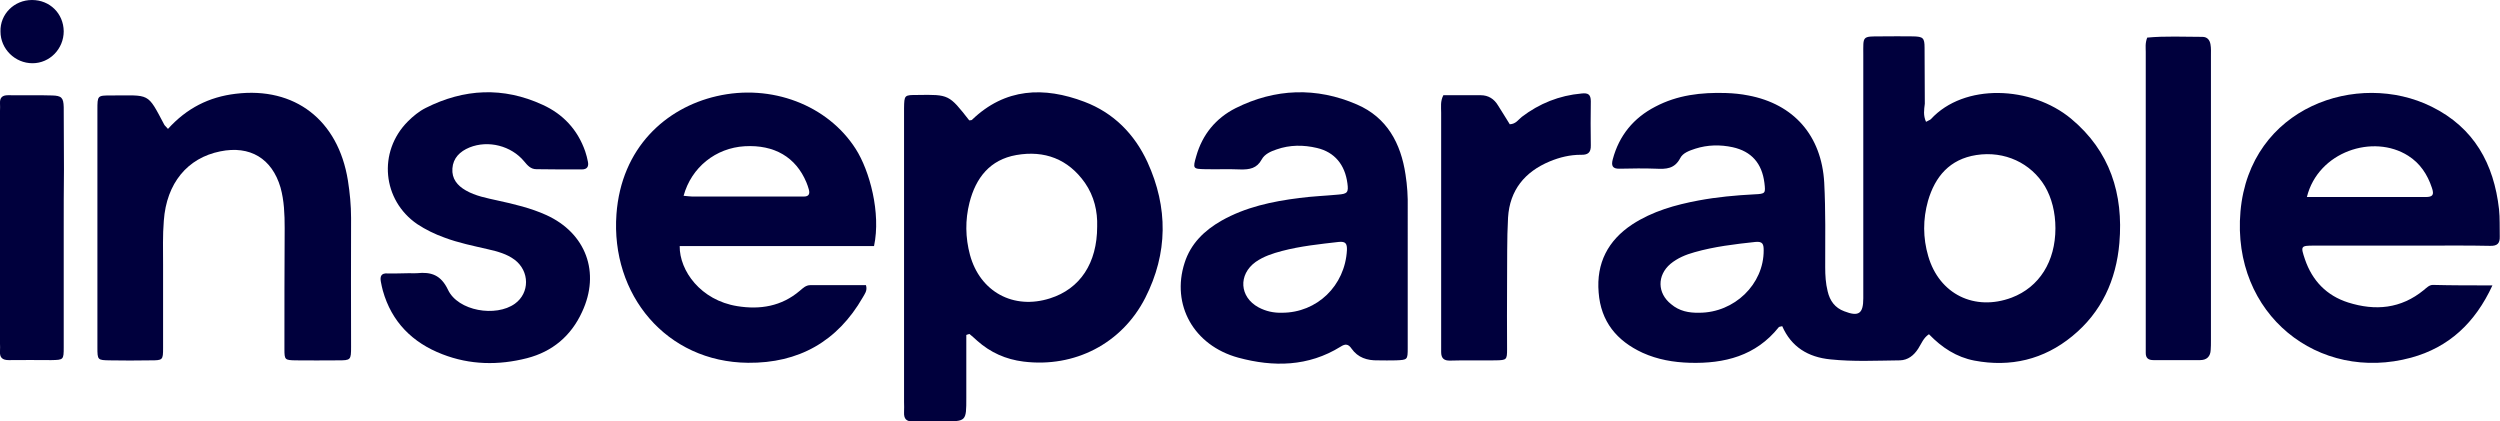 <?xml version="1.0" encoding="utf-8"?>
<!-- Generator: Adobe Illustrator 24.0.3, SVG Export Plug-In . SVG Version: 6.00 Build 0)  -->
<svg version="1.1" id="Layer_1" xmlns="http://www.w3.org/2000/svg" xmlns:xlink="http://www.w3.org/1999/xlink" x="0px" y="0px"
	 viewBox="0 0 1024 172.6" style="enable-background:new 0 0 1024 172.6;" xml:space="preserve">
<style type="text/css">
	.st0{fill:#00003D;}
</style>
<g>
	<path class="st0" d="M788.9,49.9c1-0.6,1.6-0.7,2-1.1c13.6-14.8,41.1-13.7,57.4-0.2c16,13.3,21.5,30.9,19.8,50.9
		c-1.3,15.2-7.3,28.4-19.3,38.2c-11.7,9.6-25.3,12.8-40.1,10c-7.3-1.4-13.3-5.3-18.6-10.8c-2.3,1.5-3.1,3.9-4.4,5.9
		c-1.8,2.8-4.2,4.7-7.5,4.8c-9.5,0.1-19,0.6-28.5-0.4c-9.1-0.9-16-5.1-19.7-13.6c-0.7,0.2-1.2,0.2-1.4,0.4
		c-9.4,11.8-22.3,15-36.5,14.6c-6.6-0.2-13.1-1.3-19.3-4.1c-10.6-4.9-17.1-12.8-18-24.7c-1-12,3.8-21.3,13.8-27.9
		c8.3-5.4,17.6-8,27.2-9.8c7.5-1.4,15.1-2.1,22.8-2.5c4.6-0.2,4.6-0.4,4.1-4.7c-1-8-5.3-12.9-13-14.6c-5.1-1.1-10.3-1-15.3,0.6
		c-2.4,0.8-5.1,1.7-6.2,3.9c-2.3,4.4-5.8,4.5-9.9,4.3c-5-0.2-9.9-0.1-14.9,0c-3,0.1-3.5-1.3-2.8-3.9c2.6-9.7,8.5-16.9,17.4-21.5
		c9.1-4.8,18.8-5.9,28.9-5.6c3.1,0.1,6.2,0.4,9.2,1c18.6,3.5,30,16.4,31.1,35.7c0.6,11.5,0.4,23.1,0.4,34.7c0,3.3,0.2,6.6,1,9.8
		c0.9,3.9,3,6.8,6.8,8.2c5.9,2.3,7.8,1,7.8-5.3c0-33.3,0-66.5,0-99.8c0-7.7-0.6-7.5,7.4-7.5c4.3,0,8.7-0.1,13,0
		c4.1,0.1,4.7,0.6,4.7,4.7c0.1,7.6,0,15.3,0.1,22.9C788.1,45,787.7,47.2,788.9,49.9z M841.9,93.5c0-6.5-1.5-12.4-4.3-17.2
		c-5.7-9.5-16.5-14.6-28.1-12.8c-10.9,1.7-16.9,8.8-19.8,18.8c-2.1,7.5-2.1,15.1,0.1,22.6c4.5,15.6,19,22.7,34.2,17
		C835.3,117.6,841.9,107.1,841.9,93.5z M696,128.1c14.4,0,26.5-11.7,26.4-25.6c0-2.5-0.4-3.7-3.4-3.4c-8.4,0.9-16.8,1.9-24.9,4.2
		c-3.6,1-7,2.4-9.9,4.8c-5.5,4.7-5.4,12,0.3,16.5C687.8,127.4,691.7,128.2,696,128.1z"/>
	<path class="st0" d="M395.8,137.2c0,8.6,0,17.2,0,25.8c0,9.6,0,9.6-9.5,9.6c-4.1,0-8.3-0.1-12.4,0c-2.7,0.1-3.7-1.1-3.6-3.7
		c0.1-1.4,0-2.9,0-4.3c0-39.3,0-78.5,0-117.8c0-0.8,0-1.7,0-2.5c0.1-5.4,0.1-5.4,5.5-5.4c12.9-0.2,12.9-0.2,21.2,10.4
		c0.4-0.1,0.9,0,1.1-0.2c13.6-13.1,29.5-13.7,46.1-7.4c11.9,4.5,20.5,13.2,25.8,24.7c8.5,18.6,8.4,37.3-0.9,55.6
		c-9.6,18.8-29,28.7-49.9,26.1c-7.2-0.9-13.5-3.7-18.9-8.5c-1.1-1-2.1-1.9-3.2-2.8C396.7,136.9,396.2,137,395.8,137.2z M449.4,92.8
		c0.2-6.2-1.2-12.4-5-17.9c-6.9-9.8-16.6-13.4-28.1-11.4c-10.8,1.9-16.6,9.3-19.2,19.5c-1.8,7.1-1.7,14.3,0.2,21.4
		c4.1,15.1,17.8,22.6,32.8,17.8C442.4,118.3,449.4,107.8,449.4,92.8z"/>
	<path class="st0" d="M1020.9,116.9c-7.1,15.4-17.9,25.4-33.3,29.6c-37.8,10.3-73.6-17.6-69.9-59.9c3.8-42.8,48.1-57.9,78.3-42.9
		c17.4,8.6,25.5,23.4,27.6,42c0.4,3.7,0.2,7.4,0.3,11.1c0.1,2.8-0.9,4-4,3.9c-9.1-0.2-18.2-0.1-27.3-0.1c-14.9,0-29.8,0-44.7,0
		c-5.6,0-5.6,0.2-3.8,5.6c3,8.8,8.9,14.9,17.7,17.7c11.1,3.5,21.6,2.6,31-5.1c1.1-0.9,2.2-2.1,3.7-2.1
		C1004.4,116.9,1012.2,116.9,1020.9,116.9z M944.9,80.7c2.1,0,3.8,0,5.4,0c14.4,0,28.8,0,43.2,0c3,0,3.6-0.9,2.6-3.8
		c-1.8-5.4-4.8-10-9.7-13.1C972.1,54.7,949.5,62.1,944.9,80.7z"/>
	<path class="st0" d="M358,100.8c-26.5,0-53,0-79.6,0c-0.1,10.1,8.6,22.2,23.6,24.6c9.3,1.5,18.1,0.1,25.6-6.3
		c1.3-1.1,2.5-2.3,4.3-2.3c7.6,0,15.2,0,22.8,0c0.7,2.3-0.6,3.7-1.3,5c-10.4,18.1-26.3,27-47,26.8c-33.5-0.3-56.3-27.9-53.9-60.9
		c2-27.2,20.2-43.5,41-48.3C315.9,34.2,339,43,350.5,61C356.2,69.9,360.9,87.2,358,100.8z M280,80.2c1.5,0.1,2.5,0.3,3.5,0.3
		c14.4,0,28.9,0,43.3,0c0.8,0,1.7,0,2.5,0c2,0,2.5-1.1,2-2.9c-0.3-1-0.6-2-1-2.9C326,64.4,317.2,59.2,305,59.9
		C293.2,60.6,283.2,68.5,280,80.2z"/>
	<path class="st0" d="M576.6,111c0,10.5,0,21.1,0,31.6c0,4.8-0.1,4.8-4.8,5c-2.5,0.1-5,0-7.4,0c-4.4,0.1-8.2-1.1-10.8-4.8
		c-1.3-1.9-2.5-2.1-4.5-0.8c-13.2,8.2-27.5,8.4-41.9,4.5c-18.3-5-27.5-21.7-22-38.8c2.5-7.9,8.1-13.3,15.1-17.3
		c9.9-5.6,20.8-7.9,31.9-9.3c5.3-0.7,10.7-0.9,16-1.4c3.7-0.3,4.2-0.9,3.7-4.6c-1-7.6-5.2-12.8-12.5-14.5
		c-5.5-1.3-11.1-1.3-16.5,0.6c-2.4,0.8-4.9,1.9-6.1,4.1c-2,3.7-5,4.2-8.8,4.1c-4.7-0.2-9.5,0-14.3-0.1c-5.1-0.1-5.2-0.2-3.7-5.4
		c2.5-8.8,8-15.5,16.1-19.6c16.2-8.1,33.1-8.7,49.7-1.5c12.3,5.3,18,15.9,19.9,28.7c0.7,4.5,1,9,0.9,13.6
		C576.6,93.6,576.6,102.3,576.6,111z M525.1,128.1c14.4,0,25.8-11.1,26.6-25.6c0.1-2.7-0.5-3.7-3.4-3.4c-7.8,0.9-15.6,1.7-23.2,3.7
		c-3.8,1-7.5,2.2-10.8,4.5c-7.2,5.2-6.6,14.4,1.2,18.6C518.5,127.5,521.7,128.2,525.1,128.1z"/>
	<path class="st0" d="M68.8,52.8c7.7-8.5,16.8-13.1,27.8-14.4c24.1-2.9,41.9,10.7,45.9,35.5c0.8,5.1,1.3,10.2,1.3,15.4
		c-0.1,17.6,0,35.1,0,52.7c0,5.5-0.1,5.6-5.4,5.6c-5.8,0-11.6,0.1-17.4,0c-4.3-0.1-4.5-0.2-4.5-4.6c0-16.5,0-33.1,0.1-49.6
		c0-5.6-0.2-11.2-1.7-16.6c-3.5-11.9-12.5-17.3-24.7-14.8c-13.4,2.7-22,13-23.1,28.4c-0.5,6-0.3,12-0.3,18c0,11.4,0,22.7,0,34.1
		c0,5-0.1,5.1-5.2,5.1c-5.6,0.1-11.2,0.1-16.7,0c-4.9-0.1-5-0.1-5-5.3c0-14.9,0-29.8,0-44.6c0-17.6,0-35.1,0-52.7
		c0-5.9,0-5.9,5.6-5.9c16.1,0,14.7-1.4,21.8,12C67.5,51.5,68,51.8,68.8,52.8z"/>
	<path class="st0" d="M167.7,111.9c1,0,2.1,0.1,3.1,0c5.8-0.6,9.8,0.7,12.7,6.8c4.1,8.7,19.6,11.3,27.4,5.7c6.1-4.4,6.1-13.3-0.1-18
		c-3.2-2.4-7-3.4-10.9-4.3c-6-1.4-12.1-2.6-17.9-4.8c-3.9-1.4-7.6-3.2-11.1-5.5c-14.3-9.8-16.2-29.6-3.9-42c2.2-2.2,4.6-4.2,7.4-5.6
		c15.7-7.9,31.7-8.7,47.8-1.3c8.4,3.8,14.4,10.2,17.5,19.1c0.5,1.4,0.8,2.8,1.1,4.2c0.4,1.9-0.2,3.2-2.5,3.2c-6.2,0-12.4,0-18.6-0.1
		c-2.3,0-3.6-1.5-5-3.2c-5.3-6.4-14.7-8.8-22.4-5.7c-3.9,1.6-6.7,4.3-7,8.6c-0.3,4.2,2,7,5.5,9c4,2.3,8.5,3.1,12.9,4.1
		c6.9,1.5,13.7,3.1,20.1,6c16.2,7.4,22.2,23.5,14.6,39.7c-4.5,9.8-12.1,16.2-22.5,18.9c-11.7,3-23.4,2.8-34.7-1.6
		c-12.2-4.7-20.8-13.2-24.4-26.1c-0.3-1.2-0.6-2.4-0.8-3.6c-0.4-2.2,0.1-3.6,2.8-3.4C162,112.1,164.9,111.9,167.7,111.9z"/>
	<path class="st0" d="M591.2,39c5,0,10.1,0,15.3,0c3.1,0,5.5,1.5,7.1,4.2c1.6,2.6,3.3,5.2,4.8,7.7c2.5-0.1,3.5-1.9,4.9-3
		c7.2-5.5,15.4-8.8,24.5-9.6c2.6-0.3,3.8,0.3,3.8,3.2c-0.1,6-0.1,12,0,18c0.1,3.1-1.3,4-4.1,3.9c-4.4,0-8.6,1-12.7,2.7
		c-10.3,4.3-16.4,11.8-17.1,23c-0.5,8.9-0.3,17.8-0.4,26.6c-0.1,9.1,0,18.2,0,27.3c0,4.4-0.2,4.5-4.6,4.6
		c-6.2,0.1-12.4-0.1-18.6,0.1c-2.6,0.1-3.8-0.9-3.8-3.5c0-1.2,0-2.5,0-3.7c0-31.4,0-62.8,0-94.3C590.3,43.8,589.9,41.5,591.2,39z"/>
	<path class="st0" d="M879.5,15.4c7.4-0.7,15-0.3,22.6-0.3c2,0,3,1.3,3.3,3c0.3,1.6,0.2,3.3,0.2,4.9c0,38.9,0,77.7,0,116.6
		c0,1.2,0,2.5-0.1,3.7c-0.1,2.7-1.6,4.2-4.3,4.2c-6.4,0-12.8,0-19.2,0c-2,0-3.1-0.8-3.1-2.9c0-1.2,0-2.5,0-3.7
		c0-39.9,0-79.8,0-119.7C878.9,19.6,878.6,17.7,879.5,15.4z"/>
	<path class="st0" d="M26.1,94c0,16.1,0,32.2,0,48.3c0,5.1-0.1,5.1-5.1,5.2c-5.8,0-11.6-0.1-17.4,0c-2.6,0-3.8-1-3.6-3.7
		c0.1-1,0-2.1,0-3.1C0,109,0,77.2,0,45.4c0-1,0.1-2.1,0-3.1c-0.1-2.3,0.9-3.3,3.3-3.3c6,0.1,12-0.1,18,0.1c3.9,0.1,4.7,0.9,4.8,4.8
		c0.1,8.5,0,16.9,0.1,25.4C26.1,77.5,26.1,85.8,26.1,94z"/>
	<path class="st0" d="M26.1,12.8c0,7.2-5.7,13.1-12.8,13.1c-7.1,0-13.1-5.8-13.1-13C0,5.8,5.8,0,13.1,0C20.4,0,26,5.5,26.1,12.8z"/>
</g>
</svg>
